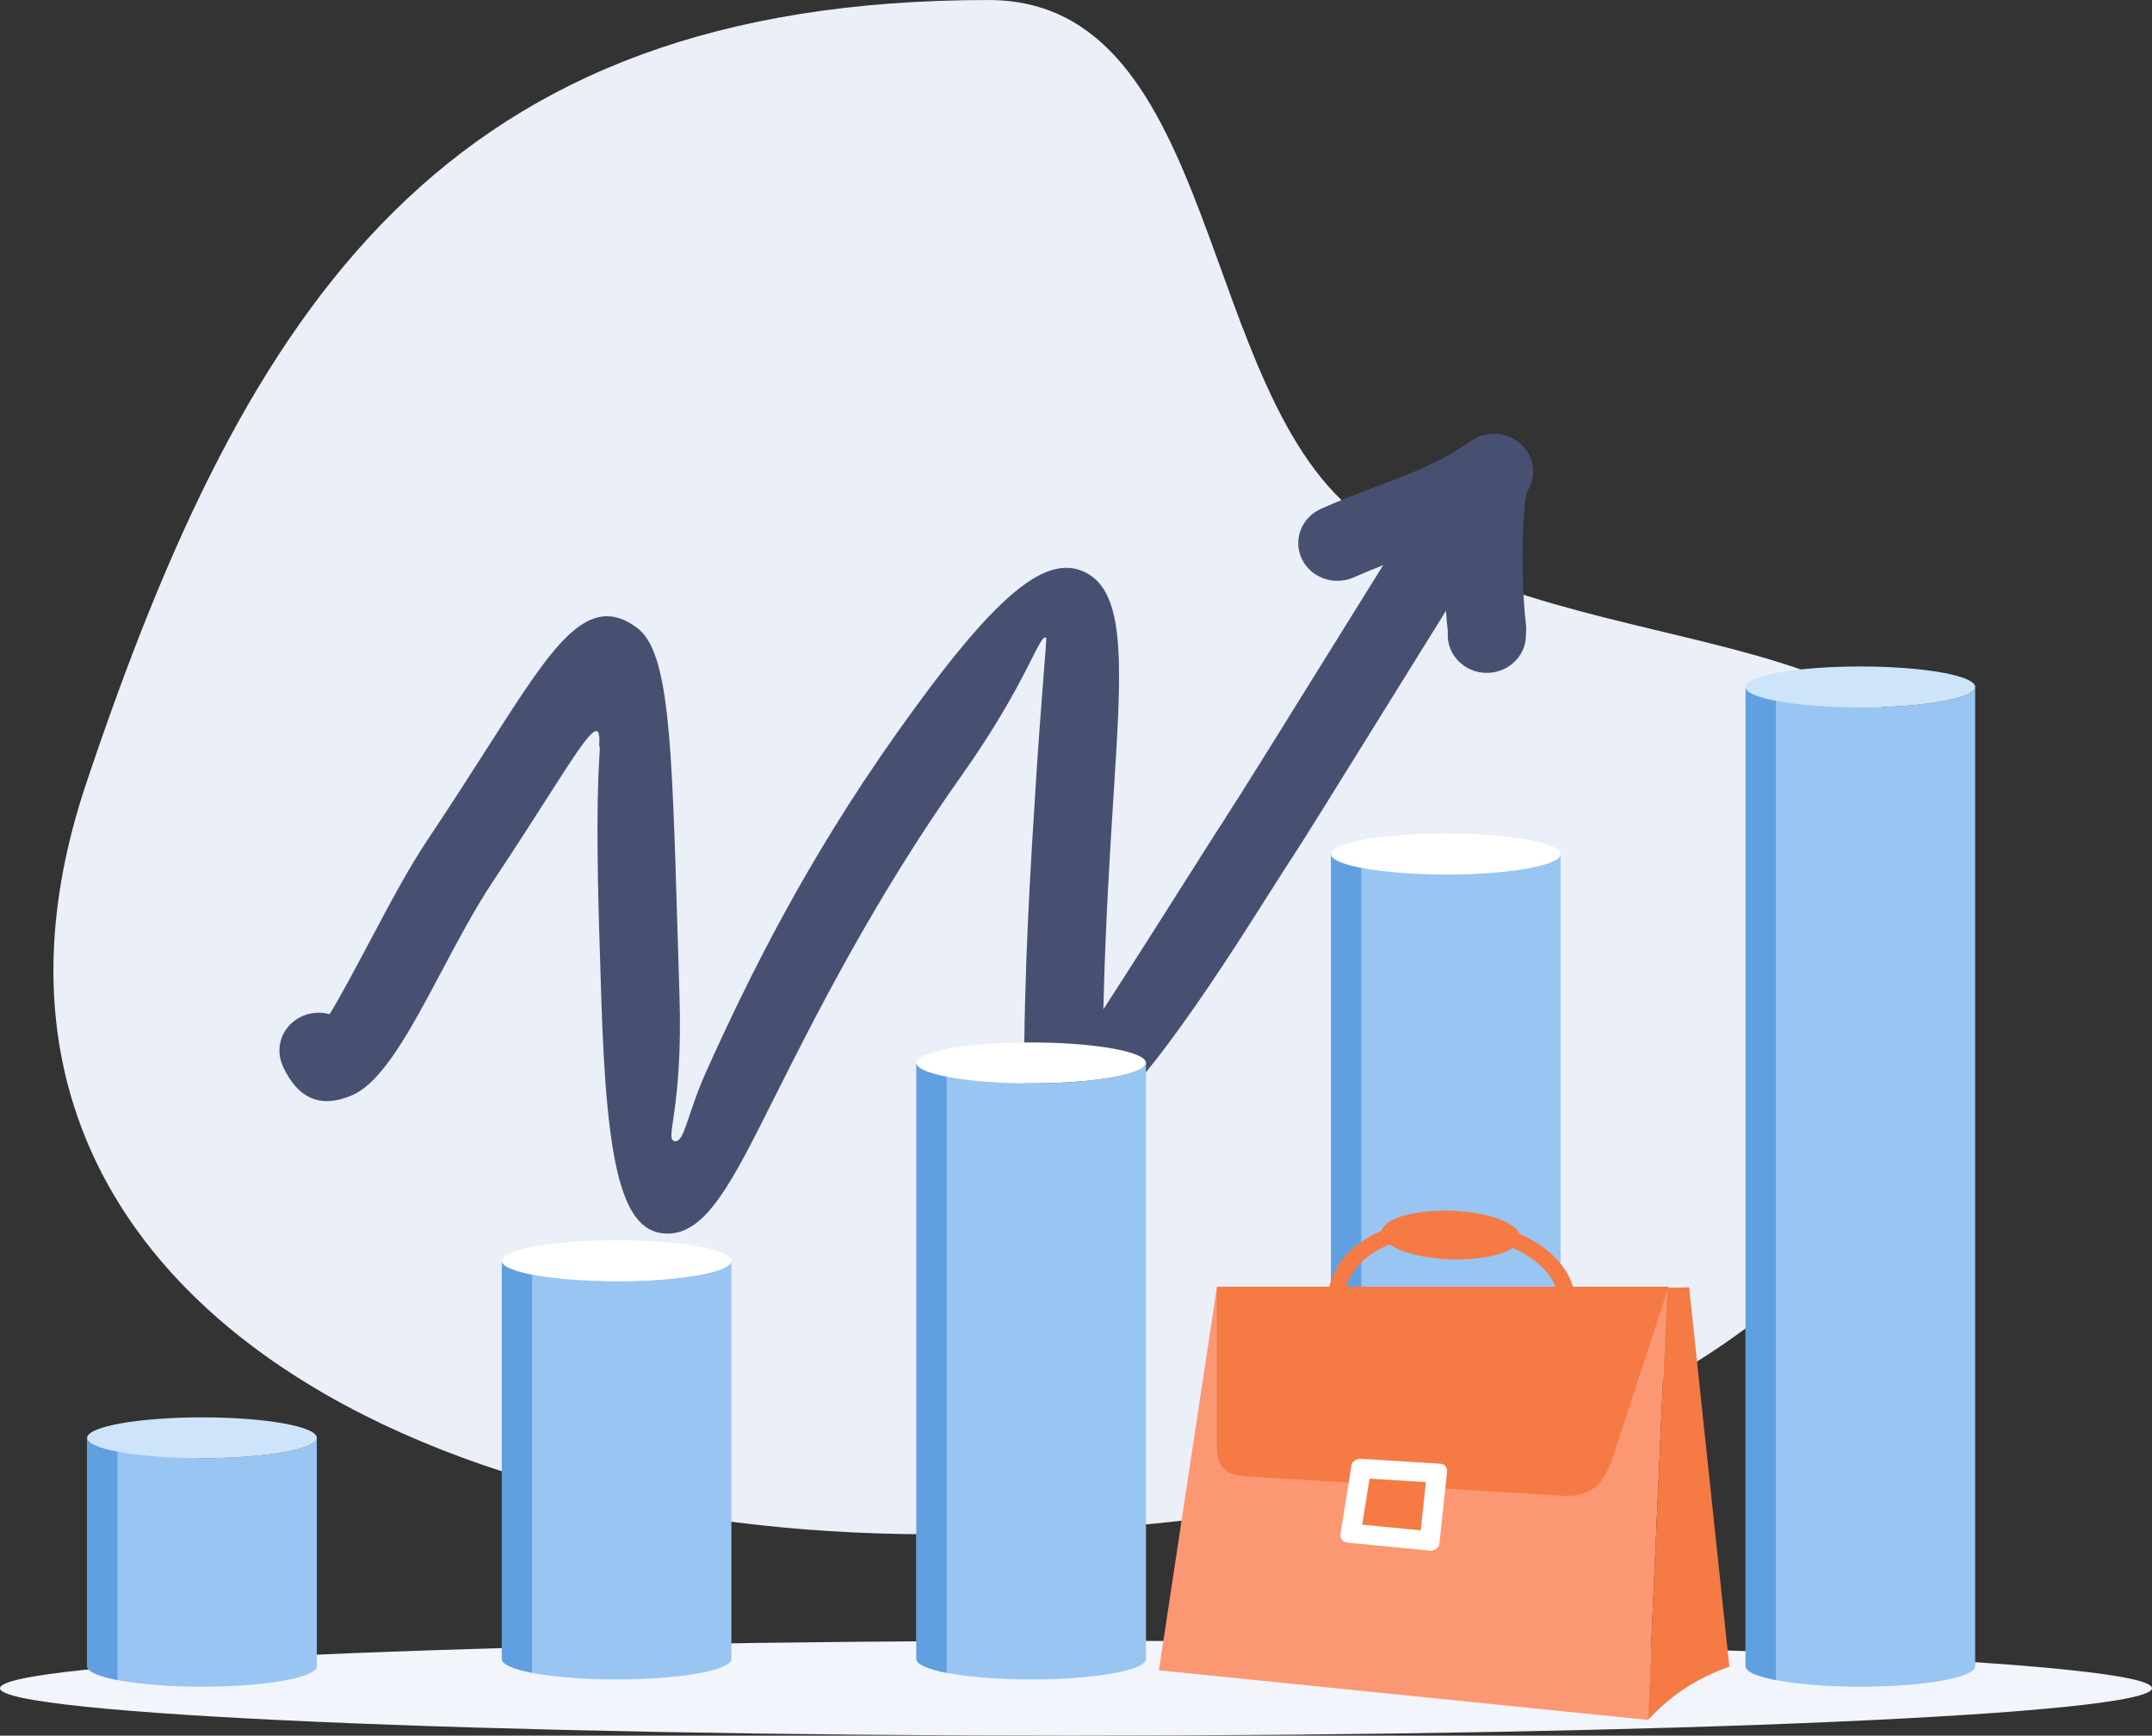 <svg width="512" height="413" viewBox="0 0 512 413" fill="none" xmlns="http://www.w3.org/2000/svg">
<rect x="0" y="0" width="512" height="413" fill="#333333" stroke="none"/>
<g clip-path="url(#clip0_2143_551)">
<path fill-rule="evenodd" clip-rule="evenodd" d="M255.997 412.996C396.997 412.996 512 407.928 512 401.711C512 395.493 396.997 390.425 255.997 390.425C114.998 390.425 0 395.499 0 401.716C0 407.934 114.998 413.002 255.997 413.002V412.996Z" fill="#F2F5FB"/>
<path fill-rule="evenodd" clip-rule="evenodd" d="M235.192 0.004C290.773 0.004 284.431 94.662 324.556 123.513C377.665 161.705 469.034 142.792 469.034 208.335C469.034 323.394 350.523 365.081 221.373 365.081C92.222 365.081 -17.976 301.263 20.478 186.508C58.931 71.753 106.042 0.004 235.192 0.004Z" fill="#EAEFF8"/>
<path fill-rule="evenodd" clip-rule="evenodd" d="M67.267 253.595C65.198 249.052 67.331 243.736 72.049 241.74C74.136 240.855 76.38 240.765 78.409 241.335C80.753 237.586 84.494 230.551 88.446 223.115C92.708 215.077 97.203 206.616 101.558 200.093C107.661 190.933 112.285 183.701 116.225 177.528C131.6 153.469 139.789 140.605 151.592 149.41C159.18 155.07 159.829 175.95 161.167 220.658L161.658 236.768C162.518 264.351 158 271.03 160.5 271.53C162.832 272.03 163.5 265.03 168 255.03C178.135 232.507 191.735 204.981 213.317 174.512C236.496 141.8 249.397 130.311 259.399 136.884C267.899 142.488 266.777 160.132 264.988 188.419C264.076 202.715 262.971 220.122 262.515 240.168C269.676 229.113 279.941 212.907 286.342 202.788C288.476 199.411 290.165 196.762 291.703 194.434L291.674 194.422C294.871 189.569 304.622 173.853 314.887 157.313L329.081 134.483C326.795 135.374 324.457 136.332 322.089 137.386C317.418 139.46 311.882 137.488 309.731 132.989C307.58 128.485 309.626 123.147 314.291 121.067C319.084 118.936 323.527 117.262 327.771 115.655C335.657 112.679 342.941 109.922 349.938 104.95C354.083 102.019 359.917 102.887 362.951 106.889C365.254 109.916 365.295 113.885 363.378 116.901C362.898 117.893 362.548 121.76 362.349 126.506C362.004 134.381 362.431 143.632 363.056 148.626C363.144 149.314 363.144 150.002 363.068 150.673L363.044 151.389C362.91 156.338 358.619 160.239 353.492 160.109C348.36 159.98 344.315 155.842 344.449 150.898L344.473 150.295C344.303 148.886 344.151 147.195 344.028 145.329L330.852 166.547C320.049 183.96 309.743 200.561 307.428 204.079L307.399 204.062V204.079C306.61 205.268 304.628 208.391 302.237 212.157C289.92 231.594 265.502 270.146 254.401 270.146C247.509 270.146 243.627 266.487 243.627 258.33C243.627 230.63 245.177 206.356 246.381 187.393C247.778 165.341 249.117 151.885 248.889 151.744C247.281 150.69 244.452 162.426 228.692 184.665C207.887 214.04 193.605 242.501 183.79 262.079C174.215 281.172 168.135 293.286 159.115 293.529C147.956 293.856 144.302 277.705 143.051 237.287L142.554 221.176C141.391 182.286 143.203 178.007 142.554 177.528C143.051 170.478 140.333 173.994 132.044 186.976C127.63 193.881 122.486 201.925 117.225 209.829C113.068 216.058 108.912 223.876 104.978 231.295C97.723 244.942 91.059 257.502 83.729 260.63C76.644 263.663 71.02 261.848 67.249 253.623L67.267 253.595Z" fill="#475071"/>
<path fill-rule="evenodd" clip-rule="evenodd" d="M245.34 248.054C230.252 248.054 218.028 250.236 218.028 252.925C218.028 255.613 230.258 257.789 245.34 257.789C260.422 257.789 272.651 255.608 272.651 252.925C272.651 250.241 260.422 248.054 245.34 248.054Z" fill="white"/>
<path fill-rule="evenodd" clip-rule="evenodd" d="M218.023 394.755V252.93C218.023 255.619 230.252 257.795 245.334 257.795C260.416 257.795 272.646 255.613 272.646 252.93V394.755C272.646 397.443 260.416 399.625 245.334 399.625C230.252 399.625 218.023 397.443 218.023 394.755Z" fill="#99C5F2"/>
<path fill-rule="evenodd" clip-rule="evenodd" d="M218.023 394.755V252.93C218.023 254.199 220.753 255.354 225.231 256.222V398.052C220.759 397.184 218.023 396.028 218.023 394.755Z" fill="#61A0E0"/>
<path fill-rule="evenodd" clip-rule="evenodd" d="M316.664 394.754V203.216C316.664 200.527 328.894 208.081 343.976 208.081C359.058 208.081 371.287 205.9 371.287 203.216V394.754C371.287 397.443 359.058 399.625 343.976 399.625C328.894 399.625 316.664 397.443 316.664 394.754Z" fill="#99C5F2"/>
<path fill-rule="evenodd" clip-rule="evenodd" d="M316.664 394.754V203.216C316.664 204.485 319.394 205.64 323.866 206.508V398.052C319.394 397.184 316.664 396.028 316.664 394.754Z" fill="#61A0E0"/>
<path fill-rule="evenodd" clip-rule="evenodd" d="M343.976 198.34C328.894 198.34 316.664 200.522 316.664 203.211C316.664 205.9 328.894 208.076 343.976 208.076C359.058 208.076 371.287 205.894 371.287 203.211C371.287 200.527 359.058 198.34 343.976 198.34Z" fill="white"/>
<path fill-rule="evenodd" clip-rule="evenodd" d="M119.388 394.754V300.006C119.388 297.317 131.617 304.876 146.699 304.876C161.781 304.876 174.016 302.695 174.016 300.006V394.754C174.016 397.443 161.787 399.625 146.699 399.625C131.611 399.625 119.388 397.443 119.388 394.754Z" fill="#99C5F2"/>
<path fill-rule="evenodd" clip-rule="evenodd" d="M119.388 394.754V300.006C119.388 301.28 122.118 302.435 126.59 303.303V398.052C122.118 397.184 119.388 396.028 119.388 394.754Z" fill="#61A0E0"/>
<path fill-rule="evenodd" clip-rule="evenodd" d="M146.699 295.135C131.617 295.135 119.388 297.317 119.388 300C119.388 302.683 131.617 304.871 146.699 304.871C161.781 304.871 174.016 302.689 174.016 300C174.016 297.311 161.787 295.135 146.699 295.135Z" fill="white"/>
<path fill-rule="evenodd" clip-rule="evenodd" d="M20.752 396.485V342.121C20.752 339.437 32.982 346.991 48.07 346.991C63.157 346.991 75.381 344.81 75.381 342.121V396.485C75.381 399.174 63.152 401.35 48.07 401.35C32.988 401.35 20.752 399.168 20.752 396.485Z" fill="#99C5F2"/>
<path fill-rule="evenodd" clip-rule="evenodd" d="M20.752 396.485V342.121C20.752 343.395 23.482 344.55 27.954 345.418V399.777C23.482 398.909 20.752 397.753 20.752 396.485Z" fill="#61A0E0"/>
<path fill-rule="evenodd" clip-rule="evenodd" d="M48.07 337.261C32.988 337.261 20.752 339.443 20.752 342.126C20.752 344.81 32.982 346.997 48.07 346.997C63.157 346.997 75.381 344.815 75.381 342.126C75.381 339.437 63.152 337.261 48.07 337.261Z" fill="#CDE4FA"/>
<path fill-rule="evenodd" clip-rule="evenodd" d="M415.305 396.485V163.452C415.305 160.763 427.535 168.323 442.617 168.323C457.699 168.323 469.928 166.141 469.928 163.452V396.485C469.928 399.174 457.699 401.35 442.617 401.35C427.535 401.35 415.305 399.168 415.305 396.485Z" fill="#99C5F2"/>
<path fill-rule="evenodd" clip-rule="evenodd" d="M415.305 396.485V163.452C415.305 164.726 418.035 165.882 422.507 166.75V399.783C418.035 398.915 415.305 397.759 415.305 396.491V396.485Z" fill="#61A0E0"/>
<path fill-rule="evenodd" clip-rule="evenodd" d="M442.617 158.587C427.535 158.587 415.305 160.769 415.305 163.458C415.305 166.147 427.535 168.328 442.617 168.328C457.699 168.328 469.928 166.147 469.928 163.458C469.928 160.769 457.699 158.587 442.617 158.587Z" fill="#CDE4FA"/>
<path fill-rule="evenodd" clip-rule="evenodd" d="M396.64 306.432L392.051 409.253L275.727 397.449L289.505 306.432H396.64Z" fill="#FC9774"/>
<path fill-rule="evenodd" clip-rule="evenodd" d="M411.441 396.587C402.071 399.907 396.652 404.456 392.051 409.253L396.646 306.432L401.878 306.308L411.447 396.587H411.441Z" fill="#F57A44"/>
<path fill-rule="evenodd" clip-rule="evenodd" d="M396.64 306.432L383.113 347.679C381.166 352.251 379.173 356.253 371.293 355.622L296.643 351.056C289.99 350.65 289.832 347.403 289.774 343.006V306.427H396.646L396.64 306.432Z" fill="#F57A44"/>
<path d="M372.859 355.943C372.351 355.943 371.819 355.92 371.269 355.875L296.625 351.309C289.61 350.881 289.563 347.239 289.511 343.011V306.173H397.002L383.37 347.752C381.733 351.602 379.886 355.937 372.865 355.937L372.859 355.943ZM290.031 306.686V343.017C290.089 347.307 290.125 350.413 296.66 350.813L371.31 355.379C371.848 355.419 372.374 355.441 372.865 355.441C379.056 355.441 380.921 352.189 382.873 347.589L396.283 306.691H290.031V306.686Z" fill="#F57A44"/>
<path fill-rule="evenodd" clip-rule="evenodd" d="M342.754 348.299L323.767 347.115C322.726 347.053 321.68 347.752 321.516 348.761L318.933 365.019C318.775 366.022 319.429 366.947 320.458 367.048L340.211 368.976C341.246 369.077 342.351 368.35 342.456 367.33L344.274 350.323C344.379 349.308 343.795 348.361 342.748 348.299H342.754Z" fill="white"/>
<path fill-rule="evenodd" clip-rule="evenodd" d="M339.246 352.679L338.025 364.151L324.1 362.798L325.842 351.845L339.246 352.679Z" fill="#F57A44"/>
<path fill-rule="evenodd" clip-rule="evenodd" d="M374.327 306.432C373.163 302.441 370.439 299.115 366.762 296.516C365.178 295.395 363.413 294.419 361.525 293.579C360.396 290.772 353.65 288.405 345.414 288.1C336.686 287.779 329.449 289.887 328.73 292.864C328.18 293.095 327.643 293.337 327.116 293.596C321.633 296.302 317.541 300.541 316.208 306.432H320.23C321.516 302.114 324.702 298.963 328.87 296.905C329.431 296.624 330.01 296.37 330.606 296.127C333.348 298.01 338.72 299.42 344.952 299.651C351.476 299.893 357.169 298.777 359.923 296.95C361.577 297.683 363.115 298.54 364.488 299.51C367.113 301.37 369.136 303.687 370.205 306.426H374.327V306.432Z" fill="#F57A44"/>
</g>
<defs>
<clipPath id="clip0_2143_551">
<rect width="512" height="413" fill="white"/>
</clipPath>
</defs>
</svg>
